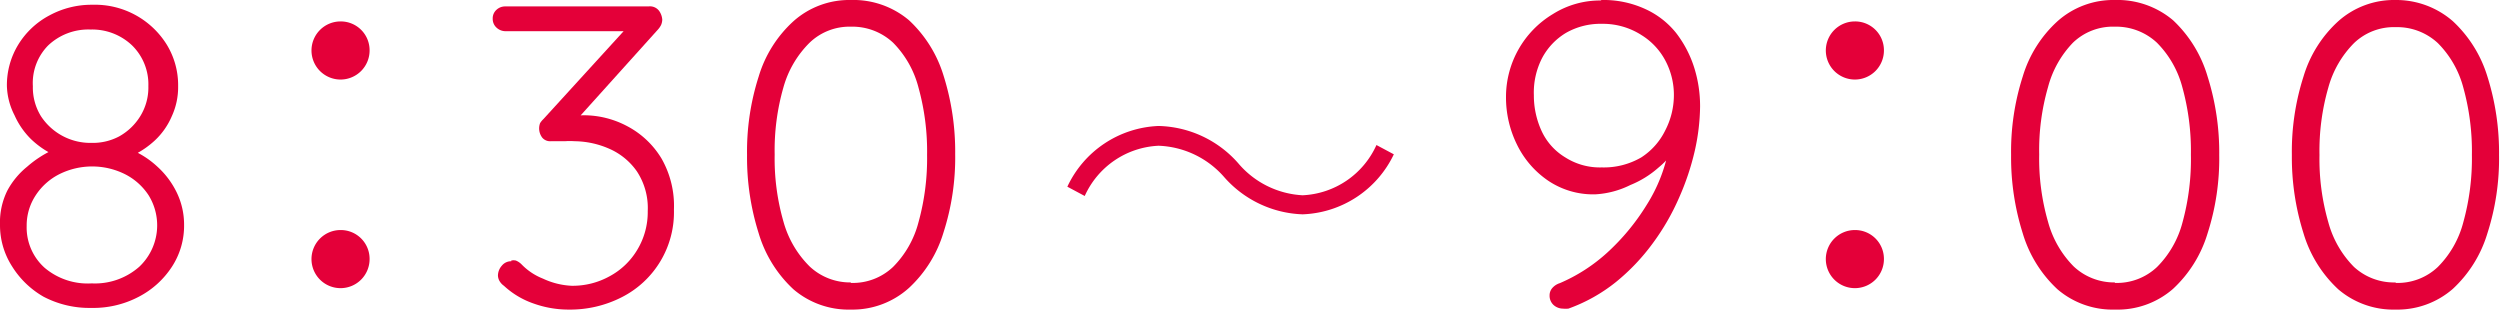 <svg xmlns="http://www.w3.org/2000/svg" viewBox="0 0 104.98 13.01"><defs><style>.cls-1{fill:#e40039;}.cls-2{fill:#e2003d;}</style></defs><g id="レイヤー_2" data-name="レイヤー 2"><g id="design"><path class="cls-1" d="M5.54,6.46l0-.16A3.73,3.73,0,0,1,6.61,7a3.56,3.56,0,0,1,.81,1.08,3.09,3.09,0,0,1,.31,1.36,3.15,3.15,0,0,1-.51,1.76,3.68,3.68,0,0,1-1.39,1.26,4.11,4.11,0,0,1-2,.47,4.15,4.15,0,0,1-2-.47A3.75,3.75,0,0,1,.51,11.19,3.2,3.2,0,0,1,0,9.43,3,3,0,0,1,.31,8a3.3,3.3,0,0,1,.83-1A4.54,4.54,0,0,1,2.21,6.3l0,.18a3.67,3.67,0,0,1-.91-.64,3.28,3.28,0,0,1-.69-1A2.86,2.86,0,0,1,.29,3.62,3.26,3.26,0,0,1,.77,1.87,3.39,3.39,0,0,1,2.07.65,3.71,3.71,0,0,1,3.88.2,3.55,3.55,0,0,1,7,1.87a3.26,3.26,0,0,1,.48,1.75,2.92,2.92,0,0,1-.27,1.27,3,3,0,0,1-.7,1,3.68,3.68,0,0,1-.88.61ZM3.85,11.9a2.81,2.81,0,0,0,2-.7,2.39,2.39,0,0,0,.39-3,2.56,2.56,0,0,0-1-.89,3.09,3.09,0,0,0-2.74,0,2.56,2.56,0,0,0-1,.89,2.3,2.3,0,0,0-.38,1.29,2.27,2.27,0,0,0,.76,1.76A2.8,2.8,0,0,0,3.85,11.9ZM1.38,3.62a2.29,2.29,0,0,0,.34,1.26A2.48,2.48,0,0,0,3.84,6,2.36,2.36,0,0,0,5,5.73a2.42,2.42,0,0,0,.89-.85,2.29,2.29,0,0,0,.34-1.26,2.29,2.29,0,0,0-.68-1.71,2.43,2.43,0,0,0-1.75-.67,2.45,2.45,0,0,0-1.78.67A2.25,2.25,0,0,0,1.38,3.62Z"/><path class="cls-1" d="M15.52,2.12A1.22,1.22,0,1,1,14.3.9,1.21,1.21,0,0,1,15.52,2.12Zm0,8.75A1.22,1.22,0,1,1,14.3,9.66,1.21,1.21,0,0,1,15.52,10.87Z"/><path class="cls-1" d="M21.47,10.94a.46.46,0,0,1,.19,0,.71.71,0,0,1,.24.16,2.54,2.54,0,0,0,.9.6A3.16,3.16,0,0,0,24,12a3.19,3.19,0,0,0,1.6-.4,3,3,0,0,0,1.16-1.11,3.06,3.06,0,0,0,.44-1.63,2.79,2.79,0,0,0-.46-1.67,2.76,2.76,0,0,0-1.17-.95,3.71,3.71,0,0,0-1.45-.31,2.55,2.55,0,0,0-.39,0l-.35,0-.25,0a.43.43,0,0,1-.36-.15.64.64,0,0,1-.09-.61A.9.9,0,0,1,22.82,5l3.65-4,.2.31H21.23a.55.55,0,0,1-.38-.15.49.49,0,0,1-.16-.37.48.48,0,0,1,.16-.38.53.53,0,0,1,.38-.14h6a.48.48,0,0,1,.45.19.72.72,0,0,1,.13.37.63.63,0,0,1-.05.22.9.9,0,0,1-.14.2L24,5.27,23.6,5A1.59,1.59,0,0,1,24,4.9a2.86,2.86,0,0,1,.5-.06,3.89,3.89,0,0,1,1.86.47,3.68,3.68,0,0,1,1.42,1.35A4,4,0,0,1,28.3,8.8a4,4,0,0,1-2.19,3.68,4.76,4.76,0,0,1-2.23.52,4.35,4.35,0,0,1-1.46-.25A3.52,3.52,0,0,1,21.16,12a.63.63,0,0,1-.19-.21.49.49,0,0,1-.06-.22.63.63,0,0,1,.16-.41.5.5,0,0,1,.4-.19Z"/><path class="cls-1" d="M35.73,13a3.56,3.56,0,0,1-2.41-.85A5.24,5.24,0,0,1,31.86,9.8a10.57,10.57,0,0,1-.49-3.29,10.31,10.31,0,0,1,.49-3.3A5.12,5.12,0,0,1,33.32.89,3.52,3.52,0,0,1,35.73,0a3.62,3.62,0,0,1,2.44.85,5.27,5.27,0,0,1,1.45,2.32,10.59,10.59,0,0,1,.49,3.3,10.24,10.24,0,0,1-.49,3.29,5.22,5.22,0,0,1-1.45,2.33A3.54,3.54,0,0,1,35.73,13Zm0-1.12a2.45,2.45,0,0,0,1.77-.67,4.12,4.12,0,0,0,1.07-1.88,10,10,0,0,0,.36-2.82,10,10,0,0,0-.36-2.83A4.14,4.14,0,0,0,37.5,1.79a2.51,2.51,0,0,0-1.77-.67A2.42,2.42,0,0,0,34,1.79,4.24,4.24,0,0,0,32.9,3.66a9.57,9.57,0,0,0-.37,2.83,9.54,9.54,0,0,0,.37,2.82A4.23,4.23,0,0,0,34,11.19,2.48,2.48,0,0,0,35.73,11.86Z"/><path class="cls-1" d="M67.25,0a4.2,4.2,0,0,1,1.84.38,3.53,3.53,0,0,1,1.29,1,4.68,4.68,0,0,1,.76,1.45,5.37,5.37,0,0,1,.25,1.65,8.85,8.85,0,0,1-.22,1.84,10.75,10.75,0,0,1-.67,2,9.77,9.77,0,0,1-1.1,1.9,8.74,8.74,0,0,1-1.54,1.62,6.93,6.93,0,0,1-2,1.12,1.39,1.39,0,0,1-.23,0,.6.6,0,0,1-.39-.15.53.53,0,0,1-.17-.4.47.47,0,0,1,.11-.31.69.69,0,0,1,.32-.21,7.1,7.1,0,0,0,2-1.29,9.34,9.34,0,0,0,1.65-2,6.68,6.68,0,0,0,.92-2.33l.4-.23a3.36,3.36,0,0,1-.83,1,4.09,4.09,0,0,1-1.18.73A3.75,3.75,0,0,1,67,8.16a3.38,3.38,0,0,1-2-.58,3.89,3.89,0,0,1-1.3-1.51,4.47,4.47,0,0,1-.46-2A4.06,4.06,0,0,1,65.21.59a3.72,3.72,0,0,1,2-.57Zm0,1a2.92,2.92,0,0,0-1.49.38,2.71,2.71,0,0,0-1,1.05A3.16,3.16,0,0,0,64.41,4a3.56,3.56,0,0,0,.32,1.49,2.53,2.53,0,0,0,1,1.12,2.7,2.7,0,0,0,1.53.42,3.12,3.12,0,0,0,1.66-.42,2.82,2.82,0,0,0,1-1.12A3.23,3.23,0,0,0,70.29,4a3.07,3.07,0,0,0-.35-1.44,2.8,2.8,0,0,0-1-1.08A3,3,0,0,0,67.3,1Z"/><path class="cls-1" d="M79.11,2.12A1.22,1.22,0,1,1,77.89.9,1.21,1.21,0,0,1,79.11,2.12Zm0,8.75a1.22,1.22,0,1,1-1.22-1.21A1.21,1.21,0,0,1,79.11,10.87Z"/><path class="cls-1" d="M88.81,13a3.56,3.56,0,0,1-2.41-.85A5.24,5.24,0,0,1,84.94,9.8a10.57,10.57,0,0,1-.49-3.29,10.31,10.31,0,0,1,.49-3.3A5.12,5.12,0,0,1,86.4.89,3.52,3.52,0,0,1,88.81,0a3.62,3.62,0,0,1,2.44.85A5.27,5.27,0,0,1,92.7,3.21a10.59,10.59,0,0,1,.49,3.3A10.24,10.24,0,0,1,92.7,9.8a5.22,5.22,0,0,1-1.45,2.33A3.54,3.54,0,0,1,88.81,13Zm0-1.12a2.45,2.45,0,0,0,1.77-.67,4.12,4.12,0,0,0,1.07-1.88A10,10,0,0,0,92,6.49a10,10,0,0,0-.36-2.83,4.14,4.14,0,0,0-1.07-1.87,2.51,2.51,0,0,0-1.77-.67,2.42,2.42,0,0,0-1.75.67A4.24,4.24,0,0,0,86,3.66a9.57,9.57,0,0,0-.37,2.83A9.54,9.54,0,0,0,86,9.31a4.23,4.23,0,0,0,1.08,1.88A2.48,2.48,0,0,0,88.81,11.86Z"/><path class="cls-1" d="M100.6,13a3.56,3.56,0,0,1-2.41-.85A5.24,5.24,0,0,1,96.73,9.8a10.57,10.57,0,0,1-.49-3.29,10.31,10.31,0,0,1,.49-3.3A5.12,5.12,0,0,1,98.19.89,3.52,3.52,0,0,1,100.6,0,3.62,3.62,0,0,1,103,.89a5.27,5.27,0,0,1,1.45,2.32,10.59,10.59,0,0,1,.49,3.3,10.24,10.24,0,0,1-.49,3.29A5.22,5.22,0,0,1,103,12.13,3.54,3.54,0,0,1,100.6,13Zm0-1.12a2.45,2.45,0,0,0,1.77-.67,4.12,4.12,0,0,0,1.07-1.88,10,10,0,0,0,.36-2.82,10,10,0,0,0-.36-2.83,4.14,4.14,0,0,0-1.07-1.87,2.51,2.51,0,0,0-1.77-.67,2.42,2.42,0,0,0-1.75.67,4.24,4.24,0,0,0-1.08,1.87,9.57,9.57,0,0,0-.37,2.83,9.54,9.54,0,0,0,.37,2.82,4.23,4.23,0,0,0,1.08,1.88A2.48,2.48,0,0,0,100.6,11.86Z"/><path class="cls-2" d="M48.65,6.12a3.58,3.58,0,0,0-3.1,2.11l-.73-.39a4.42,4.42,0,0,1,3.83-2.55A4.59,4.59,0,0,1,52,6.86,3.8,3.8,0,0,0,54.7,8.2a3.58,3.58,0,0,0,3.1-2.11l.73.39A4.42,4.42,0,0,1,54.7,9a4.59,4.59,0,0,1-3.3-1.57A3.84,3.84,0,0,0,48.65,6.12Z"/></g></g></svg>